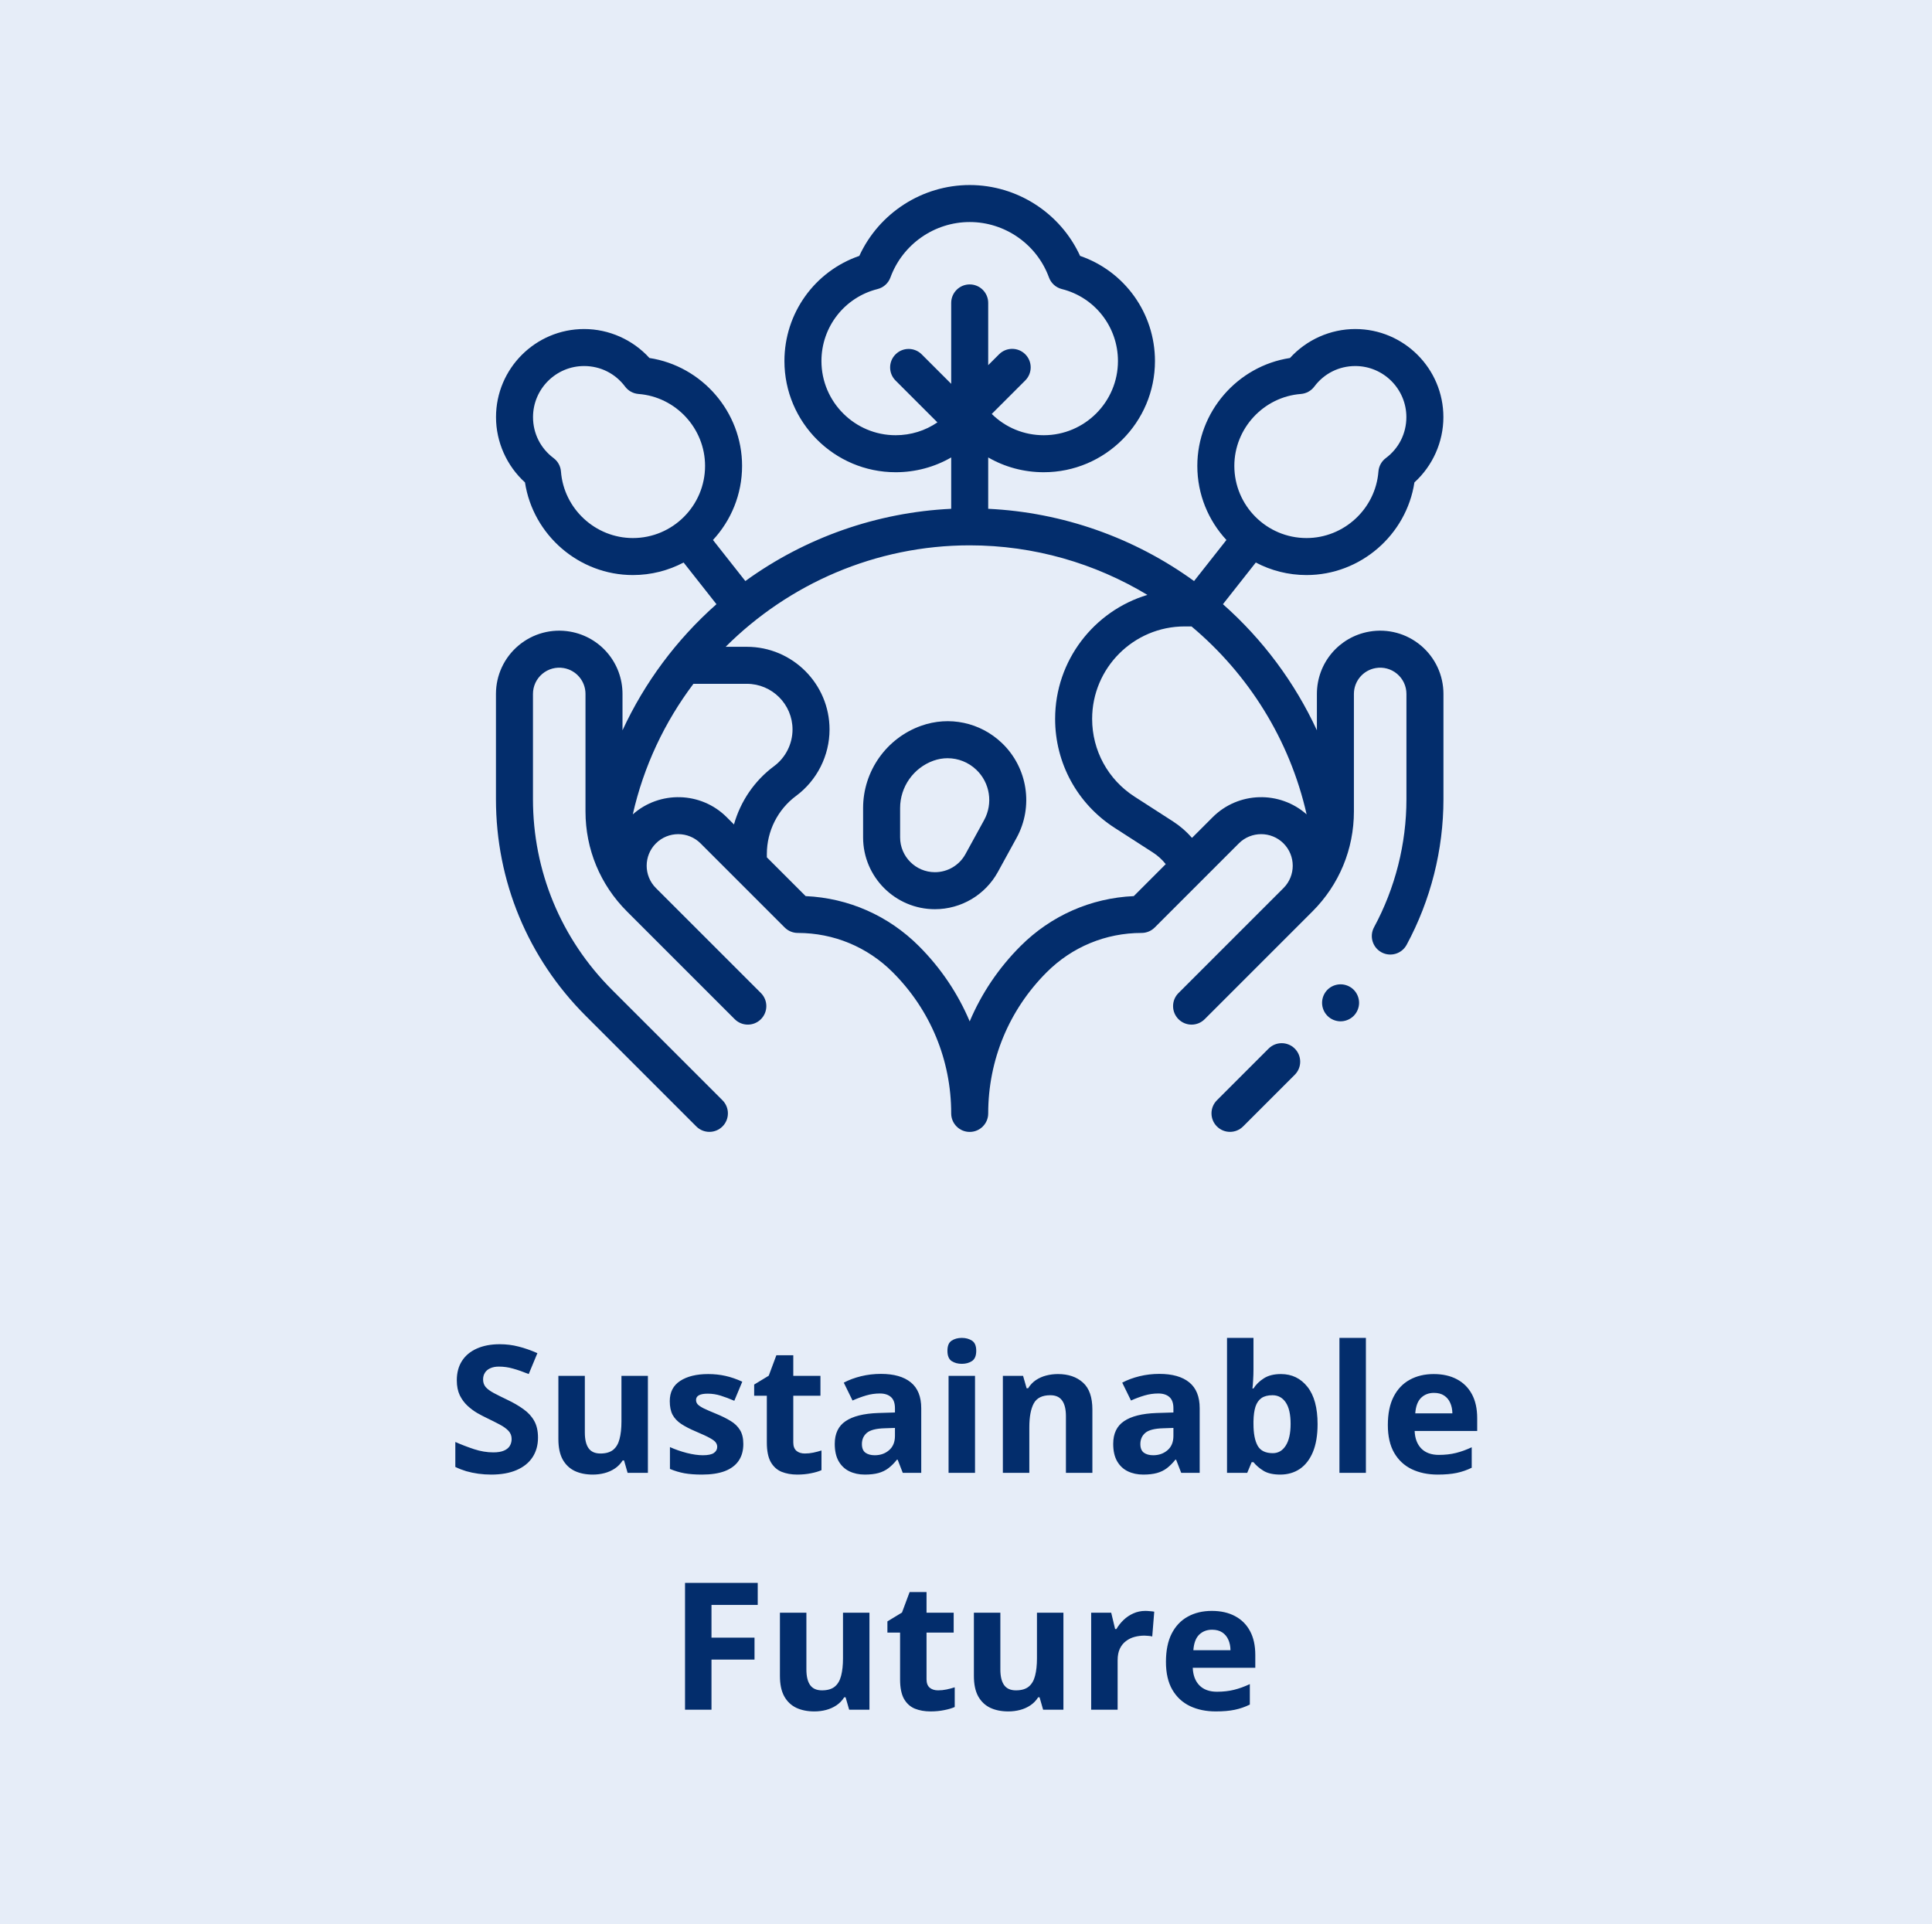 <svg width="261" height="260" viewBox="0 0 261 260" fill="none" xmlns="http://www.w3.org/2000/svg">
<rect width="261" height="260" fill="#E6EDF8"/>
<path d="M72.68 194.242C72.68 195.258 72.434 196.141 71.941 196.891C71.449 197.641 70.731 198.219 69.785 198.625C68.848 199.031 67.707 199.234 66.363 199.234C65.769 199.234 65.188 199.195 64.617 199.117C64.055 199.039 63.512 198.926 62.988 198.777C62.473 198.621 61.98 198.43 61.512 198.203V194.828C62.324 195.188 63.168 195.512 64.043 195.801C64.918 196.09 65.785 196.234 66.644 196.234C67.238 196.234 67.715 196.156 68.074 196C68.441 195.844 68.707 195.629 68.871 195.355C69.035 195.082 69.117 194.77 69.117 194.418C69.117 193.988 68.973 193.621 68.684 193.316C68.394 193.012 67.996 192.727 67.488 192.461C66.988 192.195 66.422 191.91 65.789 191.605C65.391 191.418 64.957 191.191 64.488 190.926C64.019 190.652 63.574 190.32 63.152 189.93C62.73 189.539 62.383 189.066 62.109 188.512C61.844 187.949 61.711 187.277 61.711 186.496C61.711 185.473 61.945 184.598 62.414 183.871C62.883 183.145 63.551 182.59 64.418 182.207C65.293 181.816 66.324 181.621 67.512 181.621C68.402 181.621 69.25 181.727 70.055 181.938C70.867 182.141 71.715 182.438 72.598 182.828L71.426 185.652C70.637 185.332 69.93 185.086 69.305 184.914C68.68 184.734 68.043 184.645 67.394 184.645C66.941 184.645 66.555 184.719 66.234 184.867C65.914 185.008 65.672 185.211 65.508 185.477C65.344 185.734 65.262 186.035 65.262 186.379C65.262 186.785 65.379 187.129 65.613 187.41C65.856 187.684 66.215 187.949 66.691 188.207C67.176 188.465 67.777 188.766 68.496 189.109C69.371 189.523 70.117 189.957 70.734 190.41C71.359 190.855 71.84 191.383 72.176 191.992C72.512 192.594 72.68 193.344 72.68 194.242ZM87.527 185.898V199H84.785L84.305 197.324H84.117C83.836 197.77 83.484 198.133 83.062 198.414C82.641 198.695 82.176 198.902 81.668 199.035C81.16 199.168 80.633 199.234 80.086 199.234C79.148 199.234 78.332 199.07 77.637 198.742C76.941 198.406 76.398 197.887 76.008 197.184C75.625 196.48 75.434 195.566 75.434 194.441V185.898H79.008V193.551C79.008 194.488 79.176 195.195 79.512 195.672C79.848 196.148 80.383 196.387 81.117 196.387C81.844 196.387 82.414 196.223 82.828 195.895C83.242 195.559 83.531 195.07 83.695 194.43C83.867 193.781 83.953 192.992 83.953 192.062V185.898H87.527ZM100.418 195.109C100.418 196 100.207 196.754 99.785 197.371C99.371 197.98 98.75 198.445 97.922 198.766C97.094 199.078 96.062 199.234 94.828 199.234C93.914 199.234 93.129 199.176 92.473 199.059C91.824 198.941 91.168 198.746 90.504 198.473V195.52C91.215 195.84 91.977 196.105 92.789 196.316C93.609 196.52 94.328 196.621 94.945 196.621C95.641 196.621 96.137 196.52 96.434 196.316C96.738 196.105 96.891 195.832 96.891 195.496C96.891 195.277 96.828 195.082 96.703 194.91C96.586 194.73 96.328 194.531 95.93 194.312C95.531 194.086 94.906 193.793 94.055 193.434C93.234 193.09 92.559 192.742 92.027 192.391C91.504 192.039 91.113 191.625 90.856 191.148C90.606 190.664 90.481 190.051 90.481 189.309C90.481 188.098 90.949 187.188 91.887 186.578C92.832 185.961 94.094 185.652 95.672 185.652C96.484 185.652 97.258 185.734 97.992 185.898C98.734 186.062 99.496 186.324 100.277 186.684L99.199 189.262C98.551 188.98 97.938 188.75 97.359 188.57C96.789 188.391 96.207 188.301 95.613 188.301C95.09 188.301 94.695 188.371 94.43 188.512C94.164 188.652 94.031 188.867 94.031 189.156C94.031 189.367 94.098 189.555 94.231 189.719C94.371 189.883 94.637 190.066 95.027 190.27C95.426 190.465 96.008 190.719 96.773 191.031C97.516 191.336 98.16 191.656 98.707 191.992C99.254 192.32 99.676 192.73 99.973 193.223C100.27 193.707 100.418 194.336 100.418 195.109ZM108.727 196.387C109.117 196.387 109.496 196.348 109.863 196.27C110.238 196.191 110.609 196.094 110.977 195.977V198.637C110.594 198.809 110.117 198.949 109.547 199.059C108.984 199.176 108.367 199.234 107.695 199.234C106.914 199.234 106.211 199.109 105.586 198.859C104.969 198.602 104.48 198.16 104.121 197.535C103.77 196.902 103.594 196.023 103.594 194.898V188.582H101.883V187.07L103.852 185.875L104.883 183.109H107.168V185.898H110.836V188.582H107.168V194.898C107.168 195.398 107.309 195.773 107.59 196.023C107.879 196.266 108.258 196.387 108.727 196.387ZM119.004 185.629C120.762 185.629 122.109 186.012 123.047 186.777C123.984 187.543 124.453 188.707 124.453 190.27V199H121.957L121.266 197.219H121.172C120.797 197.688 120.414 198.07 120.023 198.367C119.633 198.664 119.184 198.883 118.676 199.023C118.168 199.164 117.551 199.234 116.824 199.234C116.051 199.234 115.355 199.086 114.738 198.789C114.129 198.492 113.648 198.039 113.297 197.43C112.945 196.812 112.77 196.031 112.77 195.086C112.77 193.695 113.258 192.672 114.234 192.016C115.211 191.352 116.676 190.984 118.629 190.914L120.902 190.844V190.27C120.902 189.582 120.723 189.078 120.363 188.758C120.004 188.438 119.504 188.277 118.863 188.277C118.23 188.277 117.609 188.367 117 188.547C116.391 188.727 115.781 188.953 115.172 189.227L113.988 186.812C114.684 186.445 115.461 186.156 116.32 185.945C117.188 185.734 118.082 185.629 119.004 185.629ZM120.902 192.93L119.52 192.977C118.363 193.008 117.559 193.215 117.105 193.598C116.66 193.98 116.438 194.484 116.438 195.109C116.438 195.656 116.598 196.047 116.918 196.281C117.238 196.508 117.656 196.621 118.172 196.621C118.938 196.621 119.582 196.395 120.105 195.941C120.637 195.488 120.902 194.844 120.902 194.008V192.93ZM131.719 185.898V199H128.145V185.898H131.719ZM129.938 180.766C130.469 180.766 130.926 180.891 131.309 181.141C131.691 181.383 131.883 181.84 131.883 182.512C131.883 183.176 131.691 183.637 131.309 183.895C130.926 184.145 130.469 184.27 129.938 184.27C129.398 184.27 128.938 184.145 128.555 183.895C128.18 183.637 127.992 183.176 127.992 182.512C127.992 181.84 128.18 181.383 128.555 181.141C128.938 180.891 129.398 180.766 129.938 180.766ZM142.922 185.652C144.32 185.652 145.445 186.035 146.297 186.801C147.148 187.559 147.574 188.777 147.574 190.457V199H144V191.348C144 190.41 143.828 189.703 143.484 189.227C143.148 188.75 142.617 188.512 141.891 188.512C140.797 188.512 140.051 188.883 139.652 189.625C139.254 190.367 139.055 191.438 139.055 192.836V199H135.48V185.898H138.211L138.691 187.574H138.891C139.172 187.121 139.52 186.754 139.934 186.473C140.355 186.191 140.82 185.984 141.328 185.852C141.844 185.719 142.375 185.652 142.922 185.652ZM156.621 185.629C158.379 185.629 159.727 186.012 160.664 186.777C161.602 187.543 162.07 188.707 162.07 190.27V199H159.574L158.883 197.219H158.789C158.414 197.688 158.031 198.07 157.641 198.367C157.25 198.664 156.801 198.883 156.293 199.023C155.785 199.164 155.168 199.234 154.441 199.234C153.668 199.234 152.973 199.086 152.355 198.789C151.746 198.492 151.266 198.039 150.914 197.43C150.562 196.812 150.387 196.031 150.387 195.086C150.387 193.695 150.875 192.672 151.852 192.016C152.828 191.352 154.293 190.984 156.246 190.914L158.52 190.844V190.27C158.52 189.582 158.34 189.078 157.98 188.758C157.621 188.438 157.121 188.277 156.48 188.277C155.848 188.277 155.227 188.367 154.617 188.547C154.008 188.727 153.398 188.953 152.789 189.227L151.605 186.812C152.301 186.445 153.078 186.156 153.938 185.945C154.805 185.734 155.699 185.629 156.621 185.629ZM158.52 192.93L157.137 192.977C155.98 193.008 155.176 193.215 154.723 193.598C154.277 193.98 154.055 194.484 154.055 195.109C154.055 195.656 154.215 196.047 154.535 196.281C154.855 196.508 155.273 196.621 155.789 196.621C156.555 196.621 157.199 196.395 157.723 195.941C158.254 195.488 158.52 194.844 158.52 194.008V192.93ZM169.336 180.766V185.008C169.336 185.5 169.32 185.988 169.289 186.473C169.266 186.957 169.234 187.332 169.195 187.598H169.336C169.68 187.059 170.148 186.602 170.742 186.227C171.336 185.844 172.105 185.652 173.051 185.652C174.52 185.652 175.711 186.227 176.625 187.375C177.539 188.523 177.996 190.207 177.996 192.426C177.996 193.918 177.785 195.172 177.363 196.188C176.941 197.195 176.352 197.957 175.594 198.473C174.836 198.98 173.957 199.234 172.957 199.234C171.996 199.234 171.238 199.062 170.684 198.719C170.129 198.375 169.68 197.988 169.336 197.559H169.09L168.492 199H165.762V180.766H169.336ZM171.902 188.512C171.277 188.512 170.781 188.641 170.414 188.898C170.047 189.156 169.777 189.543 169.605 190.059C169.441 190.574 169.352 191.227 169.336 192.016V192.402C169.336 193.676 169.523 194.652 169.898 195.332C170.273 196.004 170.957 196.34 171.949 196.34C172.684 196.34 173.266 196 173.695 195.32C174.133 194.641 174.352 193.66 174.352 192.379C174.352 191.098 174.133 190.133 173.695 189.484C173.258 188.836 172.66 188.512 171.902 188.512ZM184.523 199H180.949V180.766H184.523V199ZM193.688 185.652C194.898 185.652 195.941 185.887 196.816 186.355C197.691 186.816 198.367 187.488 198.844 188.371C199.32 189.254 199.559 190.332 199.559 191.605V193.34H191.109C191.148 194.348 191.449 195.141 192.012 195.719C192.582 196.289 193.371 196.574 194.379 196.574C195.215 196.574 195.98 196.488 196.676 196.316C197.371 196.145 198.086 195.887 198.82 195.543V198.309C198.172 198.629 197.492 198.863 196.781 199.012C196.078 199.16 195.223 199.234 194.215 199.234C192.902 199.234 191.738 198.992 190.723 198.508C189.715 198.023 188.922 197.285 188.344 196.293C187.773 195.301 187.488 194.051 187.488 192.543C187.488 191.012 187.746 189.738 188.262 188.723C188.785 187.699 189.512 186.934 190.441 186.426C191.371 185.91 192.453 185.652 193.688 185.652ZM193.711 188.195C193.016 188.195 192.438 188.418 191.977 188.863C191.523 189.309 191.262 190.008 191.191 190.961H196.207C196.199 190.43 196.102 189.957 195.914 189.543C195.734 189.129 195.461 188.801 195.094 188.559C194.734 188.316 194.273 188.195 193.711 188.195ZM96.117 231H92.543V213.867H102.363V216.844H96.117V221.262H101.93V224.227H96.117V231ZM117.457 217.898V231H114.715L114.234 229.324H114.047C113.766 229.77 113.414 230.133 112.992 230.414C112.57 230.695 112.105 230.902 111.598 231.035C111.09 231.168 110.562 231.234 110.016 231.234C109.078 231.234 108.262 231.07 107.566 230.742C106.871 230.406 106.328 229.887 105.938 229.184C105.555 228.48 105.363 227.566 105.363 226.441V217.898H108.938V225.551C108.938 226.488 109.105 227.195 109.441 227.672C109.777 228.148 110.312 228.387 111.047 228.387C111.773 228.387 112.344 228.223 112.758 227.895C113.172 227.559 113.461 227.07 113.625 226.43C113.797 225.781 113.883 224.992 113.883 224.062V217.898H117.457ZM126.727 228.387C127.117 228.387 127.496 228.348 127.863 228.27C128.238 228.191 128.609 228.094 128.977 227.977V230.637C128.594 230.809 128.117 230.949 127.547 231.059C126.984 231.176 126.367 231.234 125.695 231.234C124.914 231.234 124.211 231.109 123.586 230.859C122.969 230.602 122.48 230.16 122.121 229.535C121.77 228.902 121.594 228.023 121.594 226.898V220.582H119.883V219.07L121.852 217.875L122.883 215.109H125.168V217.898H128.836V220.582H125.168V226.898C125.168 227.398 125.309 227.773 125.59 228.023C125.879 228.266 126.258 228.387 126.727 228.387ZM143.66 217.898V231H140.918L140.438 229.324H140.25C139.969 229.77 139.617 230.133 139.195 230.414C138.773 230.695 138.309 230.902 137.801 231.035C137.293 231.168 136.766 231.234 136.219 231.234C135.281 231.234 134.465 231.07 133.77 230.742C133.074 230.406 132.531 229.887 132.141 229.184C131.758 228.48 131.566 227.566 131.566 226.441V217.898H135.141V225.551C135.141 226.488 135.309 227.195 135.645 227.672C135.98 228.148 136.516 228.387 137.25 228.387C137.977 228.387 138.547 228.223 138.961 227.895C139.375 227.559 139.664 227.07 139.828 226.43C140 225.781 140.086 224.992 140.086 224.062V217.898H143.66ZM154.723 217.652C154.902 217.652 155.109 217.664 155.344 217.688C155.586 217.703 155.781 217.727 155.93 217.758L155.66 221.109C155.543 221.07 155.375 221.043 155.156 221.027C154.945 221.004 154.762 220.992 154.605 220.992C154.145 220.992 153.695 221.051 153.258 221.168C152.828 221.285 152.441 221.477 152.098 221.742C151.754 222 151.48 222.344 151.277 222.773C151.082 223.195 150.984 223.715 150.984 224.332V231H147.41V217.898H150.117L150.645 220.102H150.82C151.078 219.656 151.398 219.25 151.781 218.883C152.172 218.508 152.613 218.211 153.105 217.992C153.605 217.766 154.145 217.652 154.723 217.652ZM163.711 217.652C164.922 217.652 165.965 217.887 166.84 218.355C167.715 218.816 168.391 219.488 168.867 220.371C169.344 221.254 169.582 222.332 169.582 223.605V225.34H161.133C161.172 226.348 161.473 227.141 162.035 227.719C162.605 228.289 163.395 228.574 164.402 228.574C165.238 228.574 166.004 228.488 166.699 228.316C167.395 228.145 168.109 227.887 168.844 227.543V230.309C168.195 230.629 167.516 230.863 166.805 231.012C166.102 231.16 165.246 231.234 164.238 231.234C162.926 231.234 161.762 230.992 160.746 230.508C159.738 230.023 158.945 229.285 158.367 228.293C157.797 227.301 157.512 226.051 157.512 224.543C157.512 223.012 157.77 221.738 158.285 220.723C158.809 219.699 159.535 218.934 160.465 218.426C161.395 217.91 162.477 217.652 163.711 217.652ZM163.734 220.195C163.039 220.195 162.461 220.418 162 220.863C161.547 221.309 161.285 222.008 161.215 222.961H166.23C166.223 222.43 166.125 221.957 165.938 221.543C165.758 221.129 165.484 220.801 165.117 220.559C164.758 220.316 164.297 220.195 163.734 220.195Z" fill="#032D6C"/>
<path d="M135.344 100.386C132.417 97.597 128.233 96.708 124.425 98.068C119.744 99.74 116.599 104.203 116.599 109.173V113.141C116.599 118.491 120.952 122.844 126.301 122.844C129.844 122.844 133.103 120.914 134.808 117.808L137.332 113.206C139.65 108.982 138.832 103.71 135.344 100.386ZM132.948 110.801L130.424 115.403C129.598 116.909 128.018 117.844 126.301 117.844C123.709 117.844 121.599 115.734 121.599 113.142V109.174C121.599 106.311 123.411 103.74 126.107 102.777C126.732 102.554 127.377 102.445 128.015 102.445C129.436 102.445 130.824 102.985 131.895 104.006C133.744 105.768 134.177 108.562 132.948 110.801Z" fill="#032D6C"/>
<path d="M171.379 141.679L164.397 148.661C163.421 149.638 163.42 151.221 164.397 152.197C164.885 152.685 165.525 152.929 166.165 152.929C166.804 152.929 167.444 152.685 167.932 152.197L174.915 145.215C175.891 144.239 175.891 142.656 174.915 141.679C173.938 140.703 172.355 140.703 171.379 141.679Z" fill="#032D6C"/>
<path d="M191.954 87.218C190.019 85.59 187.48 84.904 184.987 85.338C180.883 86.052 177.904 89.594 177.904 93.76V98.674C174.925 92.235 170.621 86.419 165.211 81.635L169.649 76.003C171.698 77.083 174.028 77.697 176.501 77.697C183.789 77.697 189.991 72.283 191.078 65.181C193.546 62.939 194.992 59.717 194.992 56.359C194.992 49.795 189.652 44.456 183.089 44.456C179.73 44.456 176.509 45.901 174.266 48.37C167.165 49.457 161.75 55.658 161.75 62.947C161.75 66.809 163.244 70.327 165.682 72.959L161.31 78.507C153.203 72.629 143.546 69.229 133.5 68.744V61.806C135.743 63.102 138.311 63.804 141.003 63.804C149.288 63.804 156.028 57.064 156.028 48.779C156.028 42.312 151.929 36.646 145.913 34.575C143.266 28.799 137.427 25 131 25C124.573 25 118.734 28.799 116.087 34.575C110.07 36.646 105.971 42.312 105.971 48.779C105.971 57.064 112.712 63.804 120.997 63.804C123.689 63.804 126.256 63.102 128.5 61.806V68.744C118.455 69.229 108.797 72.629 100.69 78.506L96.318 72.959C98.756 70.327 100.25 66.809 100.25 62.947C100.25 55.658 94.835 49.457 87.734 48.37C85.491 45.901 82.27 44.456 78.911 44.456C72.348 44.456 67.008 49.795 67.008 56.359C67.008 59.717 68.454 62.938 70.922 65.181C72.009 72.282 78.211 77.697 85.499 77.697C87.972 77.697 90.302 77.082 92.351 76.003L96.788 81.634C91.379 86.418 87.075 92.234 84.096 98.674V93.759C84.096 89.594 81.117 86.052 77.013 85.338C74.521 84.905 71.981 85.59 70.046 87.218C68.11 88.846 67 91.23 67 93.76V107.974C67 119.037 71.308 129.438 79.131 137.26L94.067 152.197C94.556 152.685 95.195 152.929 95.835 152.929C96.475 152.929 97.115 152.685 97.603 152.197C98.579 151.221 98.579 149.638 97.603 148.661L82.666 133.725C75.788 126.846 72 117.701 72 107.974V93.76C72 92.71 72.461 91.72 73.264 91.045C74.068 90.369 75.121 90.085 76.156 90.264C77.859 90.561 79.096 92.031 79.096 93.76V109.632C79.096 114.734 81.083 119.531 84.691 123.139L98.25 136.699L99.258 137.706C100.235 138.682 101.817 138.683 102.794 137.706C103.77 136.73 103.77 135.147 102.794 134.171L88.609 119.986C86.945 118.322 86.945 115.616 88.609 113.952C90.272 112.289 92.979 112.289 94.642 113.952L106.01 125.32C106.478 125.788 107.114 126.052 107.777 126.052C112.621 126.052 117.175 127.938 120.6 131.363C125.695 136.458 128.5 143.231 128.5 150.436C128.5 151.817 129.62 152.936 131 152.936C132.381 152.936 133.5 151.817 133.5 150.436C133.5 143.231 136.306 136.458 141.401 131.363C144.826 127.938 149.379 126.052 154.223 126.052C154.886 126.052 155.522 125.788 155.991 125.32L167.358 113.952C169.021 112.289 171.728 112.289 173.392 113.952C175.055 115.616 175.055 118.322 173.392 119.986L159.207 134.171C158.23 135.147 158.23 136.73 159.207 137.706C159.695 138.194 160.335 138.439 160.974 138.439C161.614 138.439 162.254 138.194 162.742 137.706L163.75 136.699L177.31 123.139C180.917 119.531 182.904 114.734 182.904 109.632V93.76C182.904 92.031 184.141 90.561 185.844 90.265C186.878 90.084 187.932 90.369 188.736 91.045C189.539 91.72 190 92.71 190 93.76V107.974C190 113.998 188.487 119.983 185.624 125.283C184.967 126.497 185.42 128.015 186.635 128.671C187.849 129.326 189.366 128.874 190.023 127.659C193.279 121.631 195 114.824 195 107.974V93.76C195 91.23 193.89 88.846 191.954 87.218ZM175.742 53.23C176.461 53.175 177.122 52.811 177.553 52.233C178.872 50.468 180.889 49.456 183.088 49.456C186.895 49.456 189.991 52.553 189.991 56.359C189.991 58.558 188.979 60.575 187.214 61.894C186.636 62.326 186.273 62.986 186.217 63.706C185.83 68.748 181.562 72.697 176.5 72.697C171.124 72.697 166.75 68.323 166.75 62.947C166.75 57.885 170.7 53.617 175.742 53.23ZM110.971 48.779C110.971 44.171 114.088 40.173 118.551 39.055C119.355 38.853 120.008 38.266 120.292 37.487C121.927 33.009 126.23 30 131 30C135.77 30 140.073 33.009 141.708 37.487C141.992 38.266 142.644 38.853 143.449 39.055C147.912 40.173 151.028 44.171 151.028 48.779C151.028 54.306 146.531 58.804 141.003 58.804C138.332 58.804 135.844 57.769 133.98 55.929L138.507 51.403C139.483 50.426 139.483 48.843 138.507 47.867C137.53 46.891 135.947 46.891 134.971 47.867L133.5 49.338V40.928C133.5 39.548 132.38 38.428 131 38.428C129.619 38.428 128.5 39.548 128.5 40.928V51.86L124.517 47.878C123.541 46.902 121.958 46.902 120.982 47.878C120.005 48.854 120.005 50.437 120.982 51.413L126.637 57.069C124.999 58.189 123.052 58.804 120.996 58.804C115.469 58.804 110.971 54.306 110.971 48.779ZM75.782 63.706C75.727 62.986 75.364 62.326 74.786 61.894C73.021 60.576 72.008 58.558 72.008 56.359C72.008 52.553 75.105 49.456 78.911 49.456C81.111 49.456 83.128 50.468 84.446 52.233C84.878 52.812 85.539 53.175 86.258 53.23C91.3 53.617 95.249 57.885 95.249 62.947C95.249 68.323 90.876 72.697 85.499 72.697C80.438 72.697 76.17 68.748 75.782 63.706ZM85.485 110.032C86.959 103.513 89.802 97.535 93.678 92.392H100.895C104.297 92.392 107.065 95.159 107.065 98.562C107.065 100.508 106.131 102.362 104.567 103.52C101.92 105.481 100.033 108.277 99.154 111.394L98.178 110.417C94.698 106.938 89.12 106.811 85.485 110.032ZM153.164 121.076C147.382 121.334 141.983 123.709 137.865 127.828C134.896 130.797 132.585 134.247 131 138.002C129.416 134.247 127.104 130.796 124.136 127.828C120.017 123.709 114.618 121.334 108.837 121.076L103.597 115.836V115.371C103.597 112.296 105.072 109.368 107.543 107.538C110.375 105.441 112.065 102.085 112.065 98.562C112.065 92.402 107.054 87.391 100.895 87.391H98.029C106.545 78.896 118.275 73.682 131 73.682C139.705 73.682 147.943 76.12 155.005 80.378C147.803 82.544 142.54 89.233 142.54 97.132C142.54 103.104 145.537 108.601 150.558 111.837L155.757 115.187C156.418 115.613 156.999 116.145 157.483 116.755L153.164 121.076ZM163.822 110.417L161.032 113.207C160.288 112.354 159.426 111.604 158.466 110.985L153.266 107.634C149.681 105.324 147.54 101.397 147.54 97.132C147.54 90.243 153.145 84.638 160.034 84.638H160.965C168.617 91.056 174.223 99.889 176.516 110.032C172.881 106.811 167.302 106.938 163.822 110.417Z" fill="#032D6C"/>
<path d="M181.103 132.994C180.443 132.994 179.798 133.259 179.333 133.724C178.868 134.189 178.603 134.834 178.603 135.494C178.603 136.151 178.868 136.794 179.333 137.261C179.801 137.726 180.443 137.994 181.103 137.994C181.761 137.994 182.403 137.726 182.871 137.261C183.336 136.794 183.603 136.151 183.603 135.494C183.603 134.834 183.336 134.191 182.871 133.724C182.403 133.259 181.761 132.994 181.103 132.994Z" fill="#032D6C"/>
</svg>
